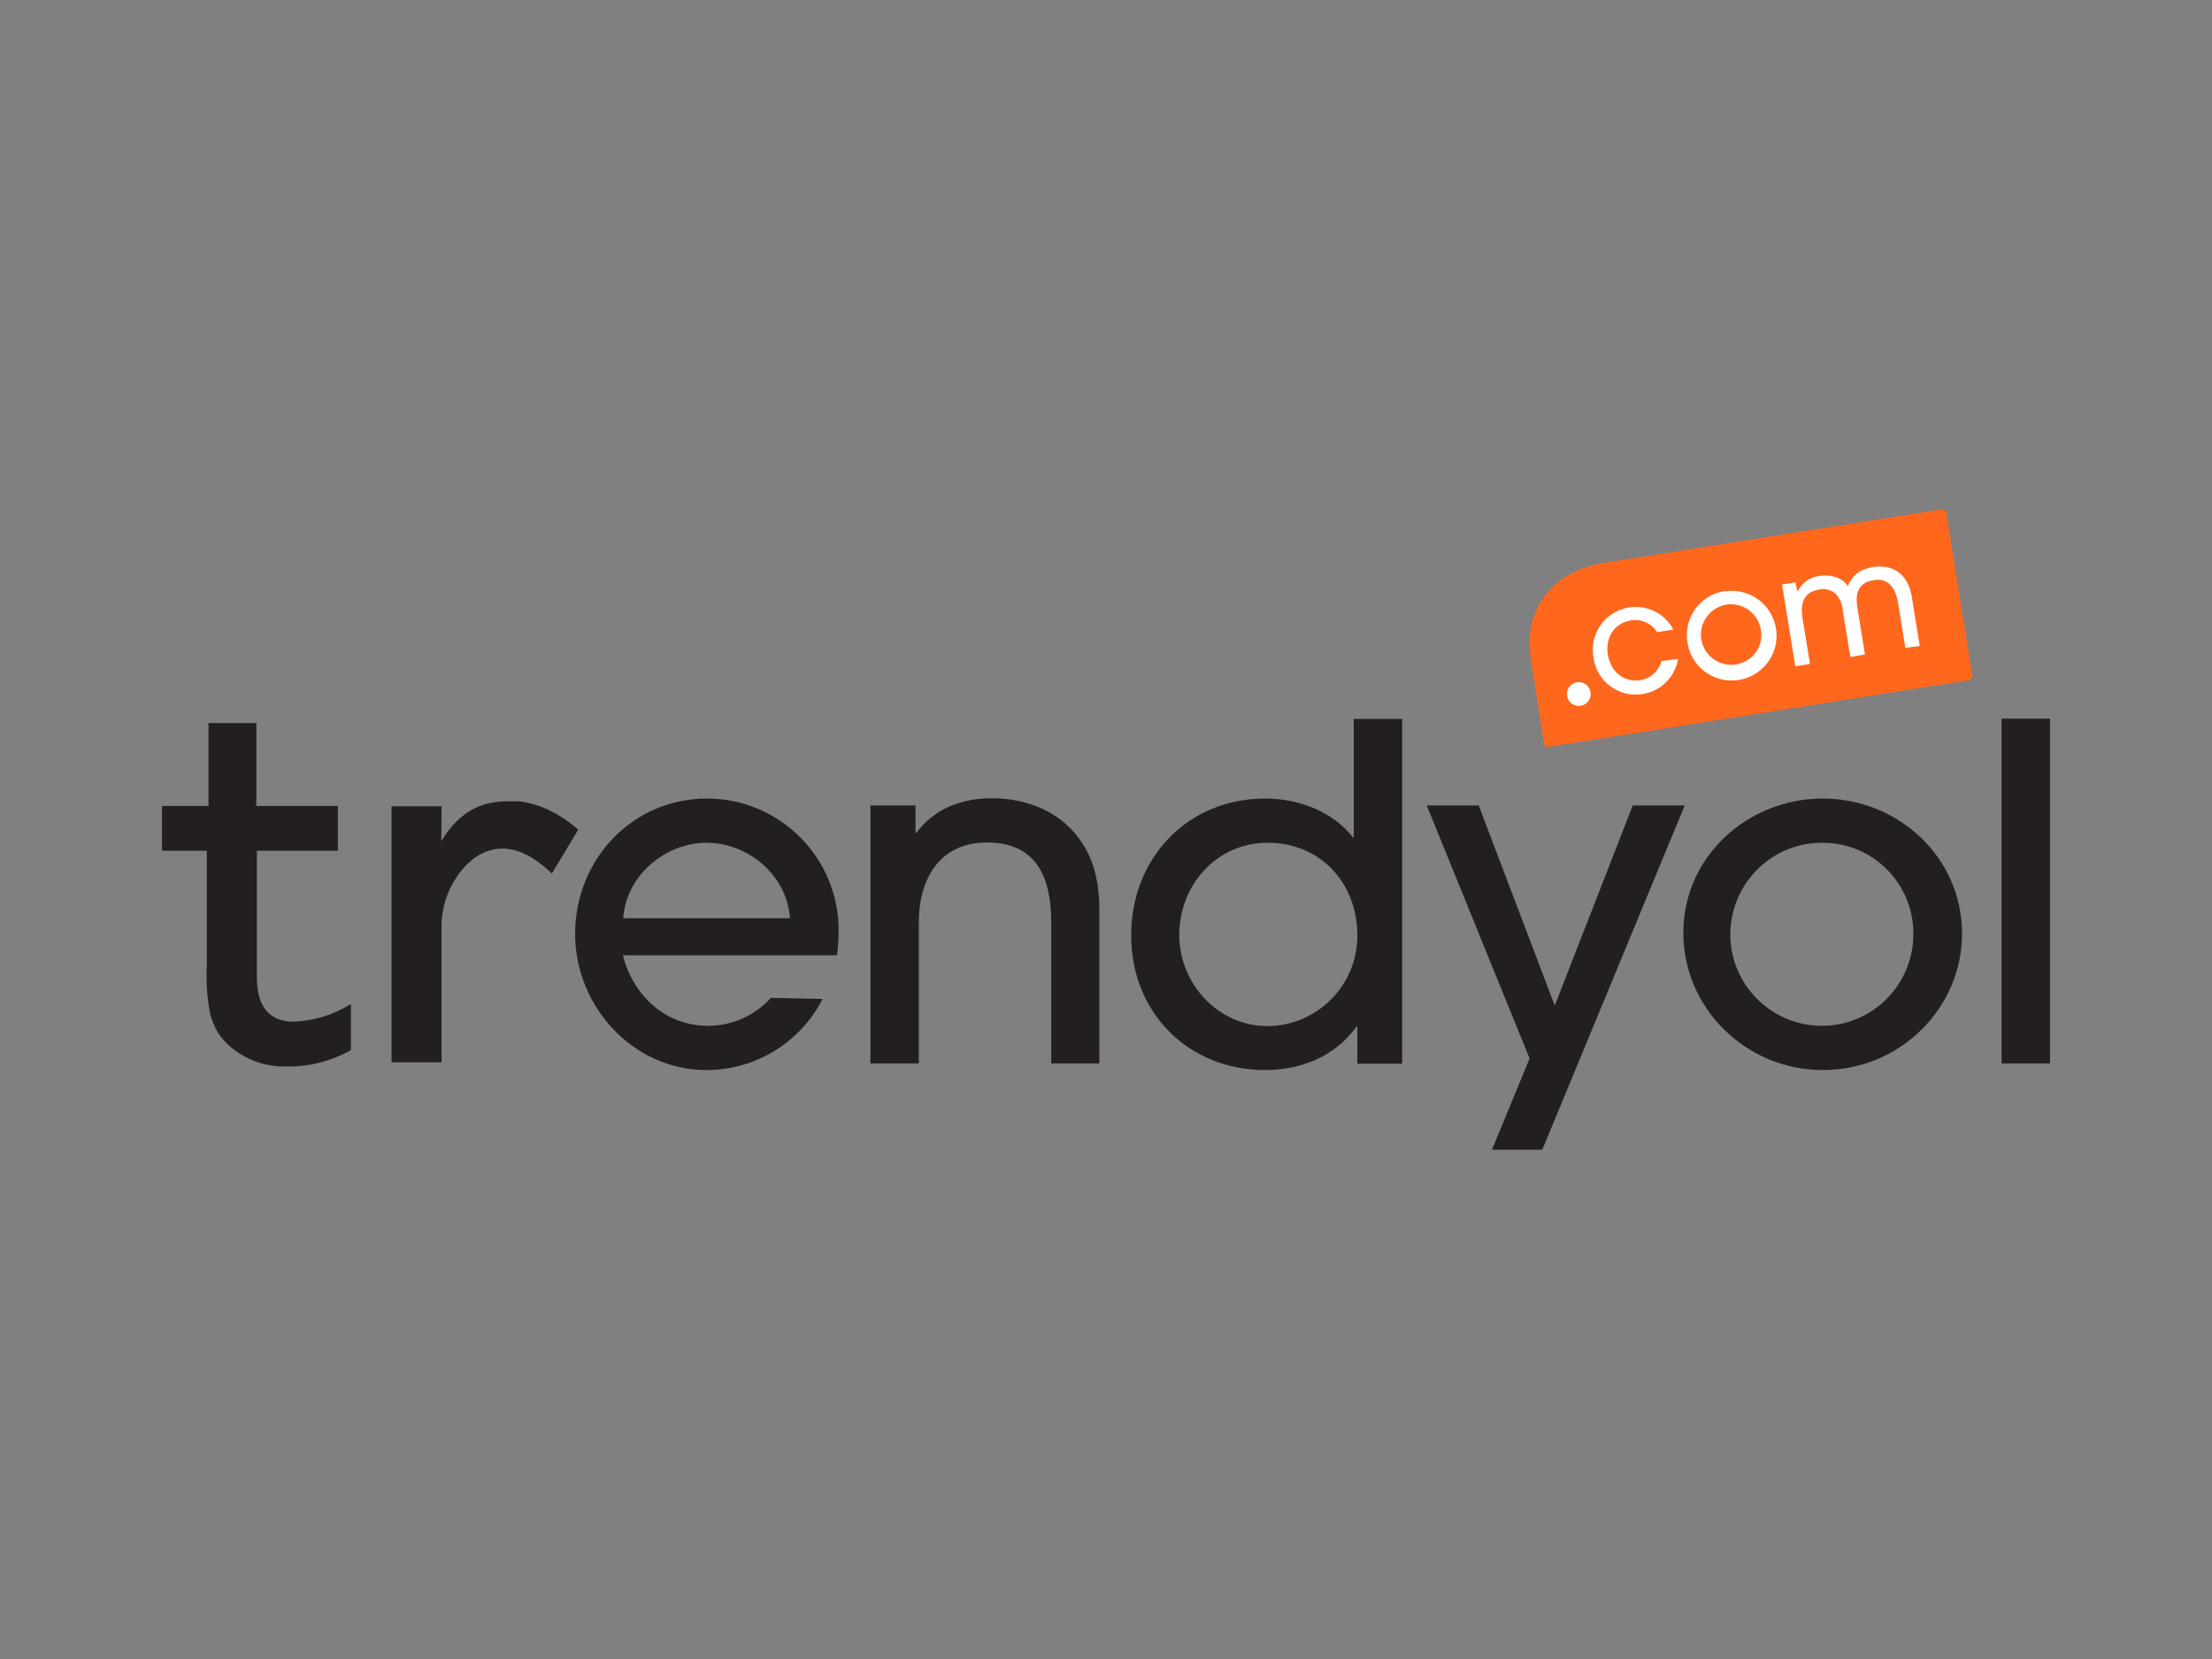 <?xml version="1.0" encoding="UTF-8"?>
<svg xmlns="http://www.w3.org/2000/svg" xmlns:xlink="http://www.w3.org/1999/xlink" version="1.0" id="katman_1" x="0px" y="0px" viewBox="0 0 800 600" style="enable-background:new 0 0 800 600;" xml:space="preserve">
<rect x="0" y="0" width="800" height="600" fill="#808080" stroke="none"/>
<style type="text/css">
	.st0{fill:#231F20;}
	.st1{fill:#FF671D;}
	.st2{fill:#FFFFFF;}
</style>
<g>
	<path class="st0" d="M302.7,345.5h-77.4C228.9,360,240.7,371,256,371c8.7,0,16.9-3.6,22.8-10.1l18.7,0.4   c-8.1,15.8-24.3,25.7-42,25.7c-26.6,0-47.5-23.1-47.5-49.2c0-26.9,20.6-49,47.8-49c26.4,0.1,47.7,21.6,47.5,48c0,0,0,0,0,0   C303.3,339.7,303.1,342.6,302.7,345.5L302.7,345.5z M255.6,304.8c-15.2,0-29.2,12-30.2,27.3h60.3   C284.7,316.7,270.7,304.8,255.6,304.8z"></path>
	<path class="st0" d="M380.2,384.6v-50.7c0-15.8-4.7-29.2-23.3-29.2c-17.2,0-24.6,13.3-24.6,29v50.9h-17.5v-93.3h16.3v9.9h0.3   c6.7-8.9,16.5-12.5,27.3-12.5c13.3,0,25.8,5.2,33,16.7c4.6,7.1,5.9,15.7,5.9,23.9v55.3H380.2z"></path>
	<path class="st0" d="M490.9,384.6v-13.3h-0.3c-7.8,10.8-20.1,15.7-33,15.7c-28,0-48.5-20.9-48.5-48.7s20.2-49.5,48.5-49.5   c11.8,0,24.2,4.5,31.7,14h0.3v-42.8h17.5v124.7H490.9z M458.5,304.8c-18.5,0-32,15.2-32,33.4c0,17.5,14,32.9,31.9,32.9   c18-0.1,32.6-14.8,32.5-32.8c0,0,0,0,0,0C490.9,319.4,477.6,304.8,458.5,304.8L458.5,304.8z"></path>
	<polygon class="st0" points="557.8,415.8 539.6,415.8 553.2,382.8 516,291.3 534.8,291.3 562.3,363.7 590.5,291.3 609.3,291.3    557.8,415.8  "></polygon>
	<path class="st0" d="M659.2,387c-27.5,0-50.4-22.1-50.4-49.7s23.4-48.5,50.4-48.5c27.3,0,50.4,21.2,50.4,48.9   C709.6,364.3,687.5,387,659.2,387z M659.2,304.8c-18.3-0.2-33.2,14.6-33.4,32.8c-0.2,18.3,14.6,33.2,32.8,33.4   c18.3,0.2,33.2-14.6,33.4-32.8c0-0.2,0-0.4,0-0.5C692,319.5,677.4,304.8,659.2,304.8z"></path>
	<polygon class="st0" points="723.9,384.6 723.9,259.9 741.4,259.9 741.4,384.6 723.9,384.6  "></polygon>
	<path class="st0" d="M75.9,366.2c0.6,2.5,1.6,5,2.9,7.2c1.2,1.9,2.6,3.5,4.3,5c5.8,5,13.3,7.6,20.9,7.3c8,0.1,15.9-2,22.9-5.9   v-16.7c-6.2,3.9-13.3,6.1-20.6,6.4c-8.9,0-13.4-5.4-13.4-16.1v-45.7h29.3v-16.2H92.7v-30H75.4v30H58.6v16.2h16.2v41.4   C74.5,354.9,74.9,360.6,75.9,366.2L75.9,366.2z"></path>
	<path class="st0" d="M181.9,306.9c5.4,0,11.4,3,17.7,9l9.5-15.8c-7.7-7.1-17.1-10.3-22.6-10.3h-1.2c-6.3,0-16.7,0-25.3,13.8   l-0.4,0.6l0.1-12.6h-18.1v92.6h18.1v-48.4c-0.2-7.3,2.2-14.4,6.6-20.2C170.7,309.8,176,306.9,181.9,306.9L181.9,306.9z"></path>
	<path class="st1" d="M560.1,270.1c-0.8,0.1-1.6-0.5-1.7-1.3l-4.6-29.4c-1.5-9.6,0-17.6,5-24.1c5-6.5,12.3-10.3,21.6-11.8   l121.8-19.3c0.8-0.1,1.6,0.5,1.7,1.3l9.4,58.8c0.1,0.8-0.5,1.6-1.3,1.7L560.1,270.1z"></path>
	<path class="st2" d="M600.9,239.1c-1,3.6-4,6.3-7.7,6.9c-4.9,0.8-10.5-2.1-11.7-9.2c-1-6.3,2.4-11.5,8.3-12.4   c3.7-0.7,7.5,1,9.5,4.2l5.9-0.9c-4-7.6-13.4-10.4-20.9-6.4c-6,3.2-9.2,9.8-8,16.5c1.1,8.4,8.7,14.3,17.1,13.3   c0.2,0,0.5-0.1,0.7-0.1c6.6-1,11.7-6.2,12.8-12.7L600.9,239.1L600.9,239.1z"></path>
	<path class="st2" d="M623.7,213.8c-8.7,1.3-14.7,9.4-13.5,18.1c1.1,8.9,9.2,15.2,18.1,14.1c8.9-1.1,15.2-9.2,14.1-18.1   c-1.1-8.9-9.2-15.2-18.1-14.1C624.1,213.8,623.9,213.8,623.7,213.8z M628,240.3c-6,1-11.6-3-12.7-8.9c-1-6,3-11.6,8.9-12.7   c6-1,11.6,3,12.6,8.9C638,233.6,634,239.2,628,240.3C628,240.3,628,240.3,628,240.3z"></path>
	<path class="st2" d="M694.3,233.6l-2.9-17.9c-1.3-7.9-6.6-11.8-14.1-10.6c-4.6,0.8-7.3,2.8-8.9,6.6l-0.1,0.3l-0.2-0.3   c-2.1-3.1-6.7-4-10-3.4c-3.4,0.3-6.3,2.4-7.8,5.4l0,0h-0.3l-0.7-3.1l-4.8,0.8l4.8,29.6l5.3-0.9l-2.7-16.6c-1-6.1,1-9.5,6.1-10.3   c2.3-0.5,4.6,0.2,6.2,1.9c1.4,1.7,2.2,3.8,2.3,6l2.7,16.5l5.3-0.9l-2.7-16.6c-0.7-4.2-0.7-9.2,5.8-10.3c4.7-0.8,7.8,2,8.8,8   l2.7,16.5L694.3,233.6L694.3,233.6z"></path>
	<path class="st2" d="M575.3,251c0,2.4-1.9,4.3-4.3,4.3c-2.4,0-4.3-1.9-4.3-4.3c0-2.4,1.9-4.3,4.3-4.3c0,0,0,0,0,0   C573.4,246.7,575.3,248.6,575.3,251C575.3,251,575.3,251,575.3,251z"></path>
</g>
</svg>
